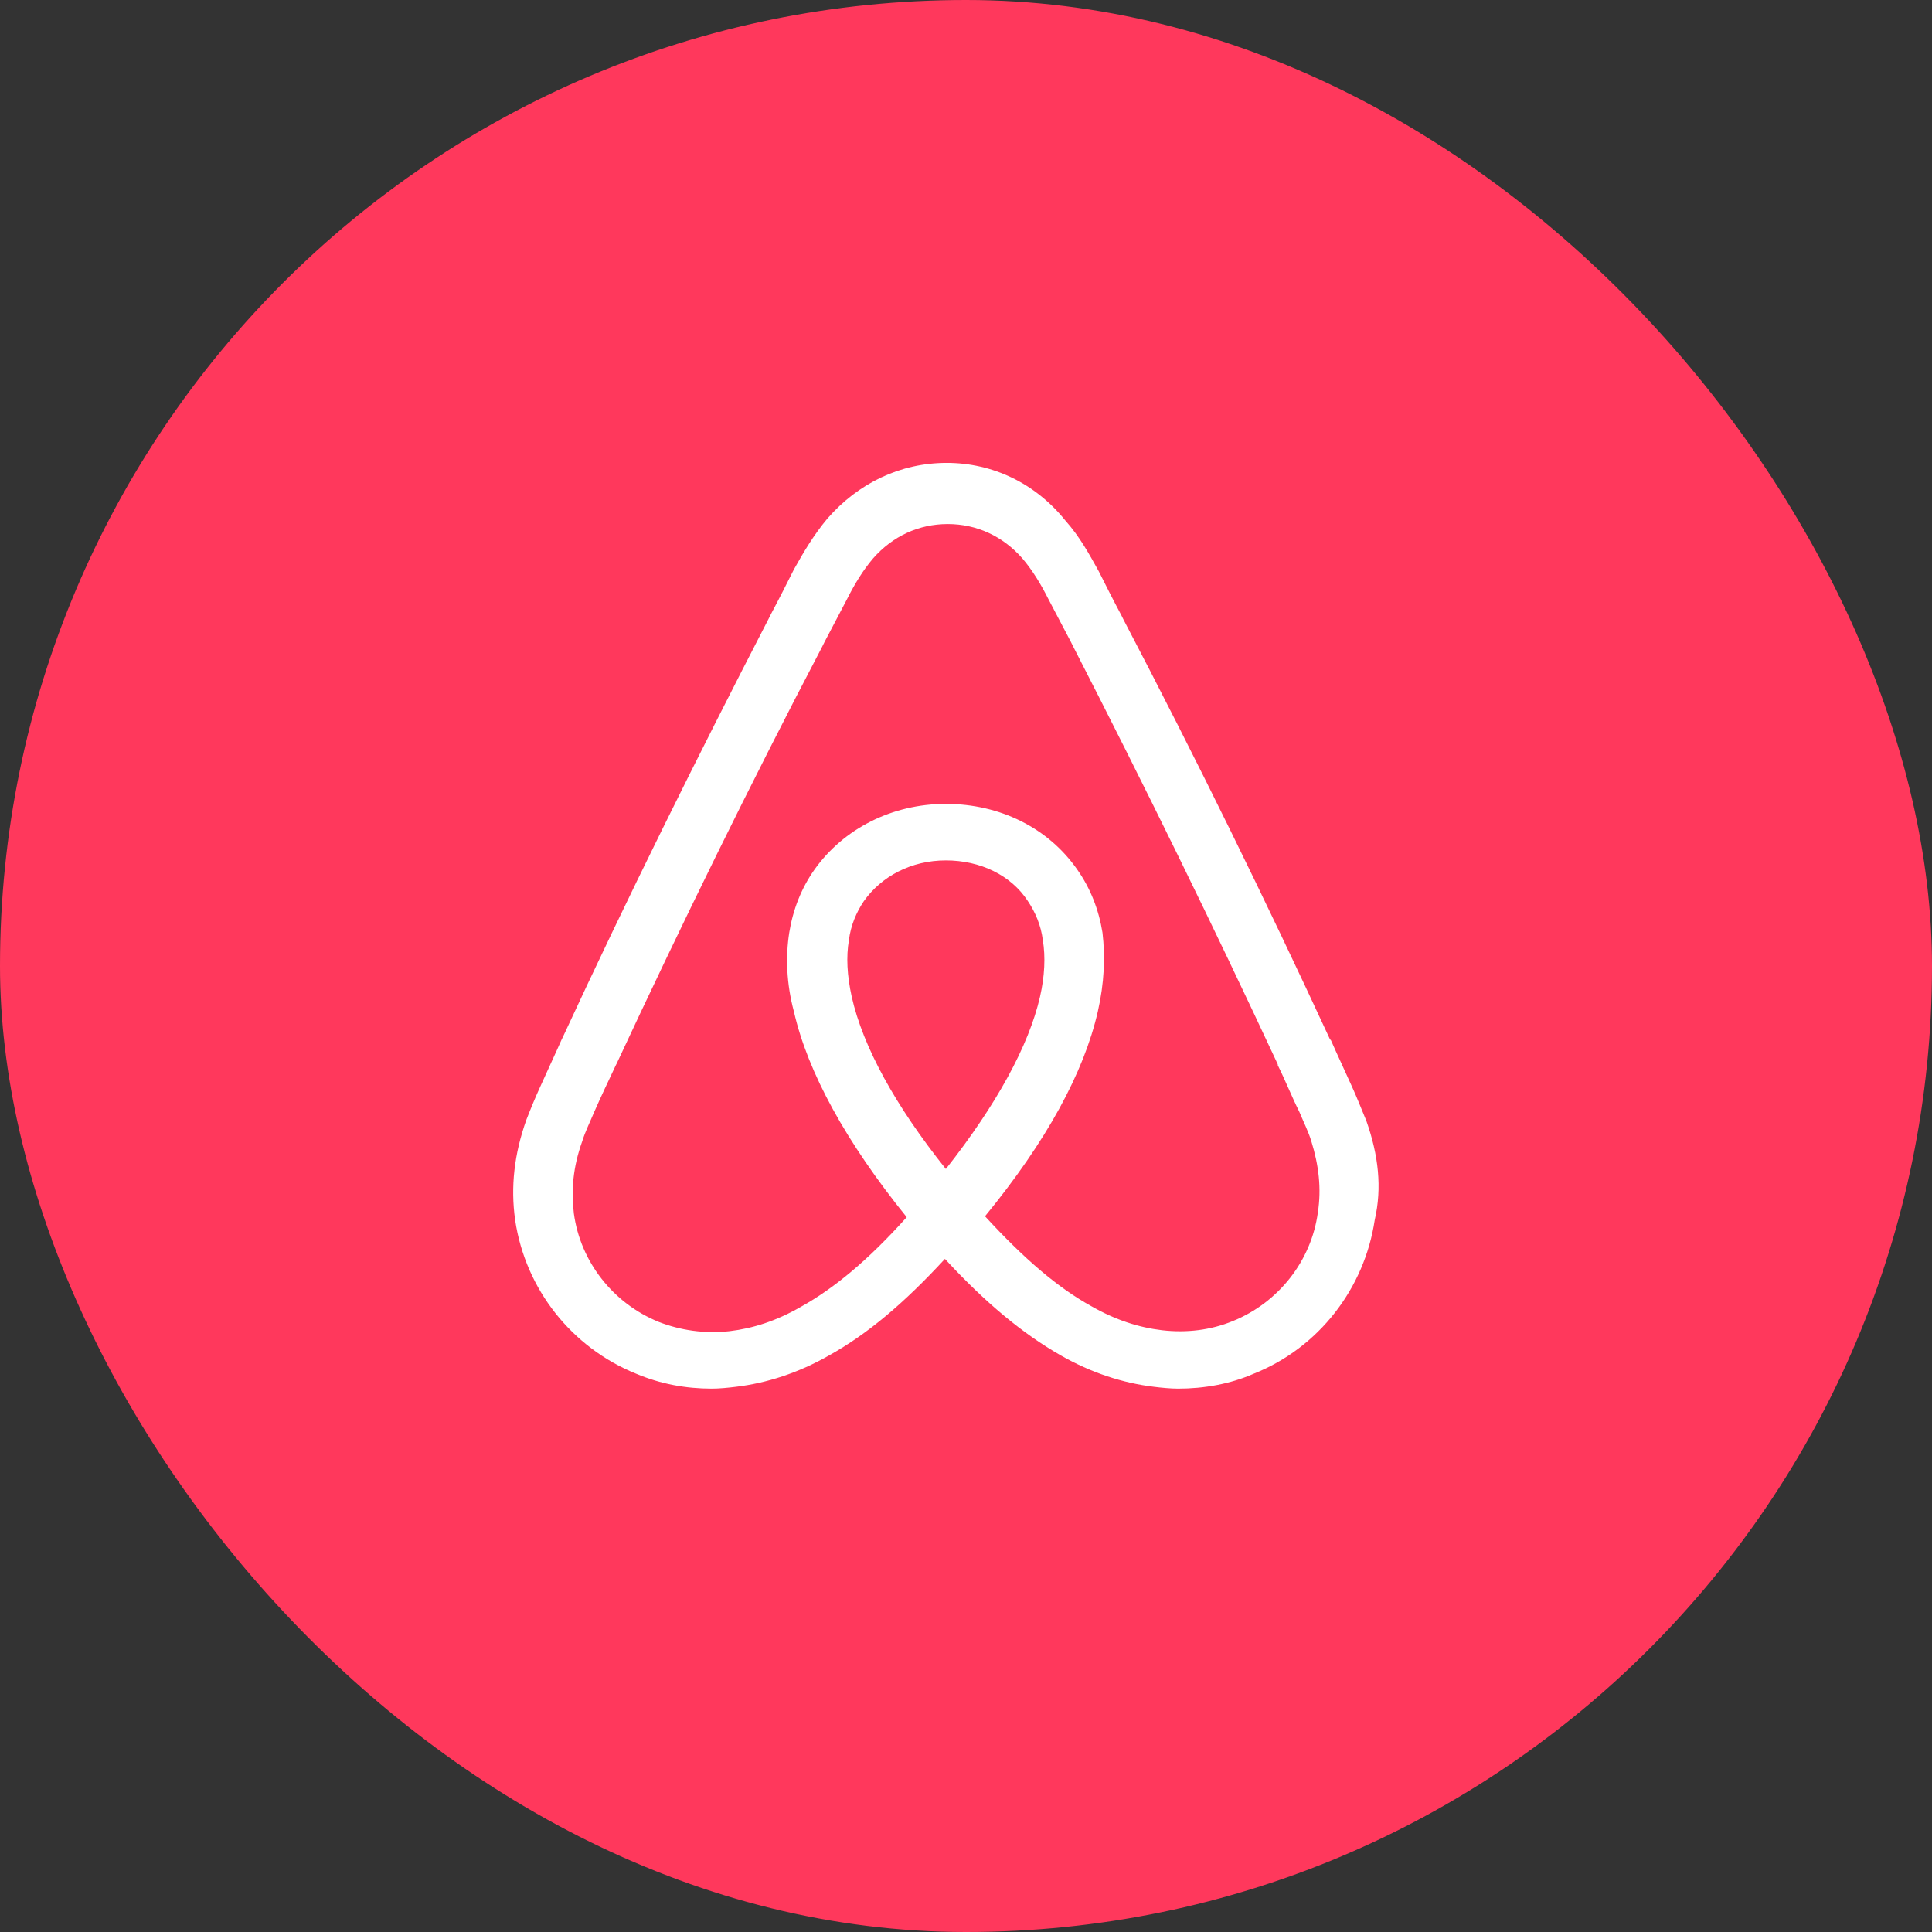 <svg xmlns="http://www.w3.org/2000/svg" width="160" height="160" viewBox="0 0 160 160" fill="none"><rect x="0" y="0" width="160" height="160" fill="#333333" stroke="none"/><g clip-path="url(#clip0_575_17817)"><rect width="160" height="160" rx="80" fill="#FF385C"></rect><path d="M109.139 100.419C108.598 104.41 105.896 107.864 102.113 109.399C100.259 110.165 98.252 110.396 96.245 110.165C94.315 109.935 92.384 109.321 90.377 108.171C87.597 106.635 84.817 104.257 81.575 100.726C86.671 94.51 89.759 88.831 90.917 83.767C91.458 81.387 91.535 79.238 91.304 77.243C90.995 75.325 90.3 73.559 89.219 72.024C86.825 68.571 82.811 66.575 78.332 66.575C73.854 66.575 69.839 68.648 67.446 72.024C66.364 73.559 65.67 75.325 65.361 77.243C65.052 79.238 65.129 81.464 65.747 83.767C66.905 88.831 70.07 94.587 75.09 100.802C71.924 104.333 69.067 106.712 66.287 108.247C64.28 109.399 62.349 110.013 60.42 110.242C58.335 110.473 56.327 110.165 54.551 109.475C50.768 107.94 48.066 104.486 47.525 100.495C47.294 98.577 47.448 96.659 48.22 94.51C48.452 93.742 48.838 92.976 49.224 92.055C49.765 90.827 50.382 89.522 50.999 88.217L51.077 88.064C56.404 76.629 62.118 64.964 68.064 53.607L68.295 53.145C68.913 51.995 69.53 50.768 70.148 49.616C70.766 48.388 71.46 47.236 72.31 46.238C73.931 44.396 76.093 43.398 78.486 43.398C80.88 43.398 83.042 44.396 84.663 46.238C85.513 47.236 86.207 48.388 86.825 49.616C87.443 50.768 88.06 51.995 88.678 53.145L88.91 53.607C94.778 65.041 100.492 76.705 105.819 88.141V88.217C106.437 89.445 106.977 90.827 107.595 92.055C107.981 92.976 108.367 93.742 108.598 94.51C109.216 96.505 109.447 98.425 109.139 100.419ZM78.332 96.812C74.163 91.594 71.46 86.682 70.534 82.539C70.148 80.773 70.07 79.238 70.303 77.857C70.457 76.629 70.921 75.554 71.538 74.632C73.005 72.562 75.475 71.255 78.332 71.255C81.189 71.255 83.737 72.484 85.127 74.632C85.744 75.554 86.207 76.629 86.362 77.857C86.593 79.238 86.516 80.85 86.13 82.539C85.204 86.606 82.501 91.517 78.332 96.812ZM113.154 92.821C112.768 91.9 112.382 90.903 111.996 90.059C111.378 88.678 110.76 87.373 110.22 86.144L110.142 86.069C104.816 74.556 99.102 62.892 93.079 51.382L92.848 50.92C92.23 49.769 91.612 48.541 90.995 47.313C90.222 45.931 89.45 44.474 88.215 43.092C85.744 40.022 82.193 38.334 78.409 38.334C74.549 38.334 71.075 40.022 68.526 42.939C67.369 44.32 66.519 45.778 65.747 47.16C65.129 48.388 64.512 49.616 63.894 50.768L63.662 51.227C57.718 62.738 51.927 74.404 46.599 85.915L46.522 86.069C45.981 87.296 45.363 88.6 44.746 89.982C44.36 90.827 43.974 91.748 43.588 92.745C42.584 95.584 42.275 98.271 42.661 101.033C43.511 106.789 47.371 111.624 52.699 113.772C54.706 114.617 56.791 115.001 58.953 115.001C59.57 115.001 60.343 114.924 60.96 114.847C63.508 114.539 66.133 113.697 68.681 112.238C71.847 110.473 74.858 107.94 78.255 104.257C81.652 107.94 84.74 110.473 87.829 112.238C90.377 113.697 93.002 114.539 95.55 114.847C96.168 114.924 96.94 115.001 97.558 115.001C99.719 115.001 101.881 114.617 103.811 113.772C109.216 111.624 112.999 106.712 113.849 101.033C114.467 98.347 114.157 95.662 113.154 92.821Z" fill="white"></path></g><defs><clipPath id="clip0_575_17817"><rect width="160" height="160" rx="80" fill="white"></rect></clipPath></defs></svg>